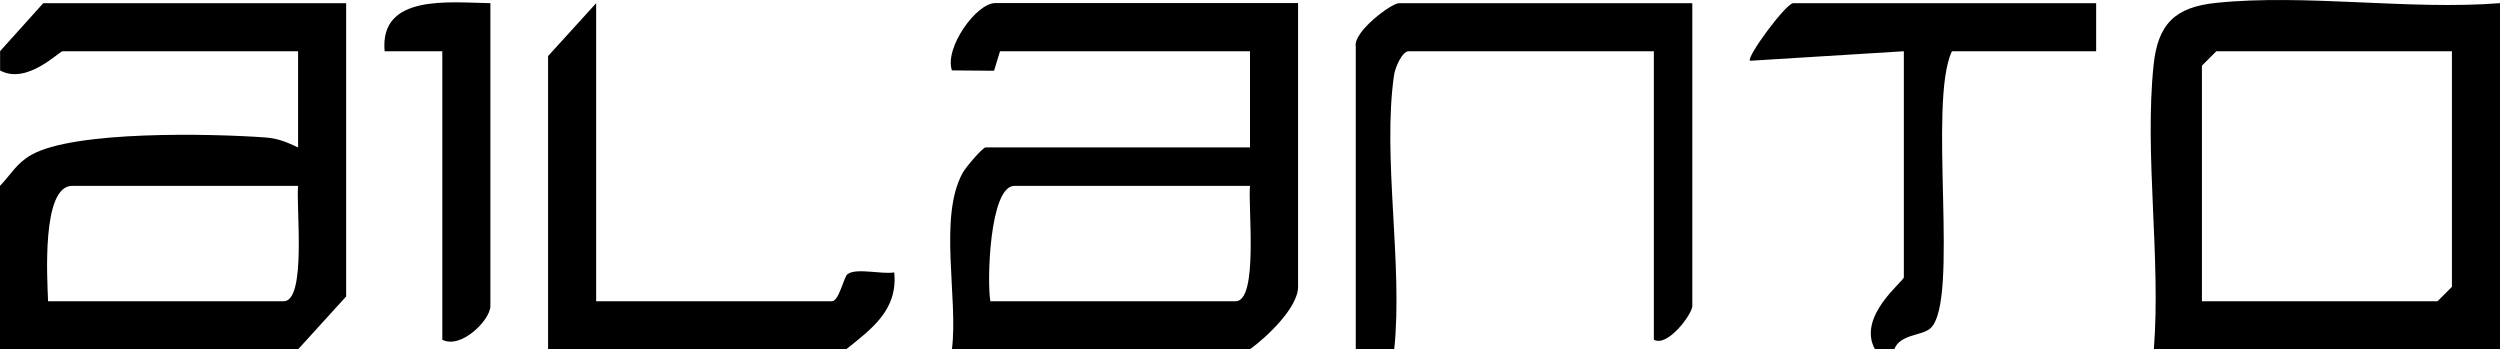 <?xml version="1.0" encoding="UTF-8"?><svg id="uuid-ba67b067-9d15-404f-a60c-f8033ccd1b1f" xmlns="http://www.w3.org/2000/svg" viewBox="0 0 260 36.33"><g id="uuid-d337edbc-b6f3-4aa5-85b2-c44188f4e8d1"><path d="M0,5.33L4.5.33h31.5v30.5s-5,5.5-5,5.5H0v-17c1.14-1.19,1.72-2.36,3.27-3.23,4.49-2.53,18.64-2.21,24.27-1.81,1.4.1,2.26.49,3.46,1.04V5.33s-24.49,0-24.49,0c-.36,0-3.7,3.52-6.5,2v-2ZM31,19.33H7.5c-3.19,0-2.59,9.67-2.5,12h24.5c2.4,0,1.28-9.85,1.5-12Z"/><path d="M99,36.33c.67-5.35-1.43-13.78,1.13-18.37.34-.62,2.08-2.63,2.37-2.63h27.5V5.33h-26l-.62,2.03-4.38-.04c-.8-2.33,2.53-7,4.5-7h31.5v29.5c0,2.18-3.25,5.23-5,6.5h-31ZM130,19.33h-24.5c-2.6,0-2.87,10.05-2.5,12h25.5c2.4,0,1.28-9.85,1.5-12Z"/><path d="M260,.33v36h-36c.74-9.45-.99-20.26-.03-29.53.44-4.32,2.24-6.06,6.5-6.5,9.26-.96,20.09.77,29.53.03ZM255,5.33h-24.5l-1.5,1.5v24.5h24.5l1.5-1.5V5.33Z"/><path d="M141,36.33V4.83c-.28-1.53,3.71-4.5,4.5-4.5h30.5v31.5c0,.82-2.56,4.31-4,3.5V5.33h-25.5c-.66,0-1.39,1.63-1.52,2.48-1.23,8.51.94,19.69.02,28.52h-4Z"/><path d="M57,36.33V5.83S62,.33,62,.33v31h24.5c.78,0,1.24-2.54,1.66-2.83.94-.66,3.49.05,4.84-.17.39,3.91-2.34,5.86-5,8h-31Z"/><path d="M195,36.33c-1.9-3.42,3-7.07,3-7.5V5.33l-16,.99c-.41-.35,3.74-5.99,4.5-5.99h31.5v5h-15c-2.52,5.32.81,25.91-2.21,28.79-.87.83-3.17.59-3.79,2.21h-2Z"/><path d="M51,.33v31.5c0,1.45-3.06,4.52-5,3.5V5.33h-6c-.54-5.99,6.75-5.06,11-5Z"/></g></svg>